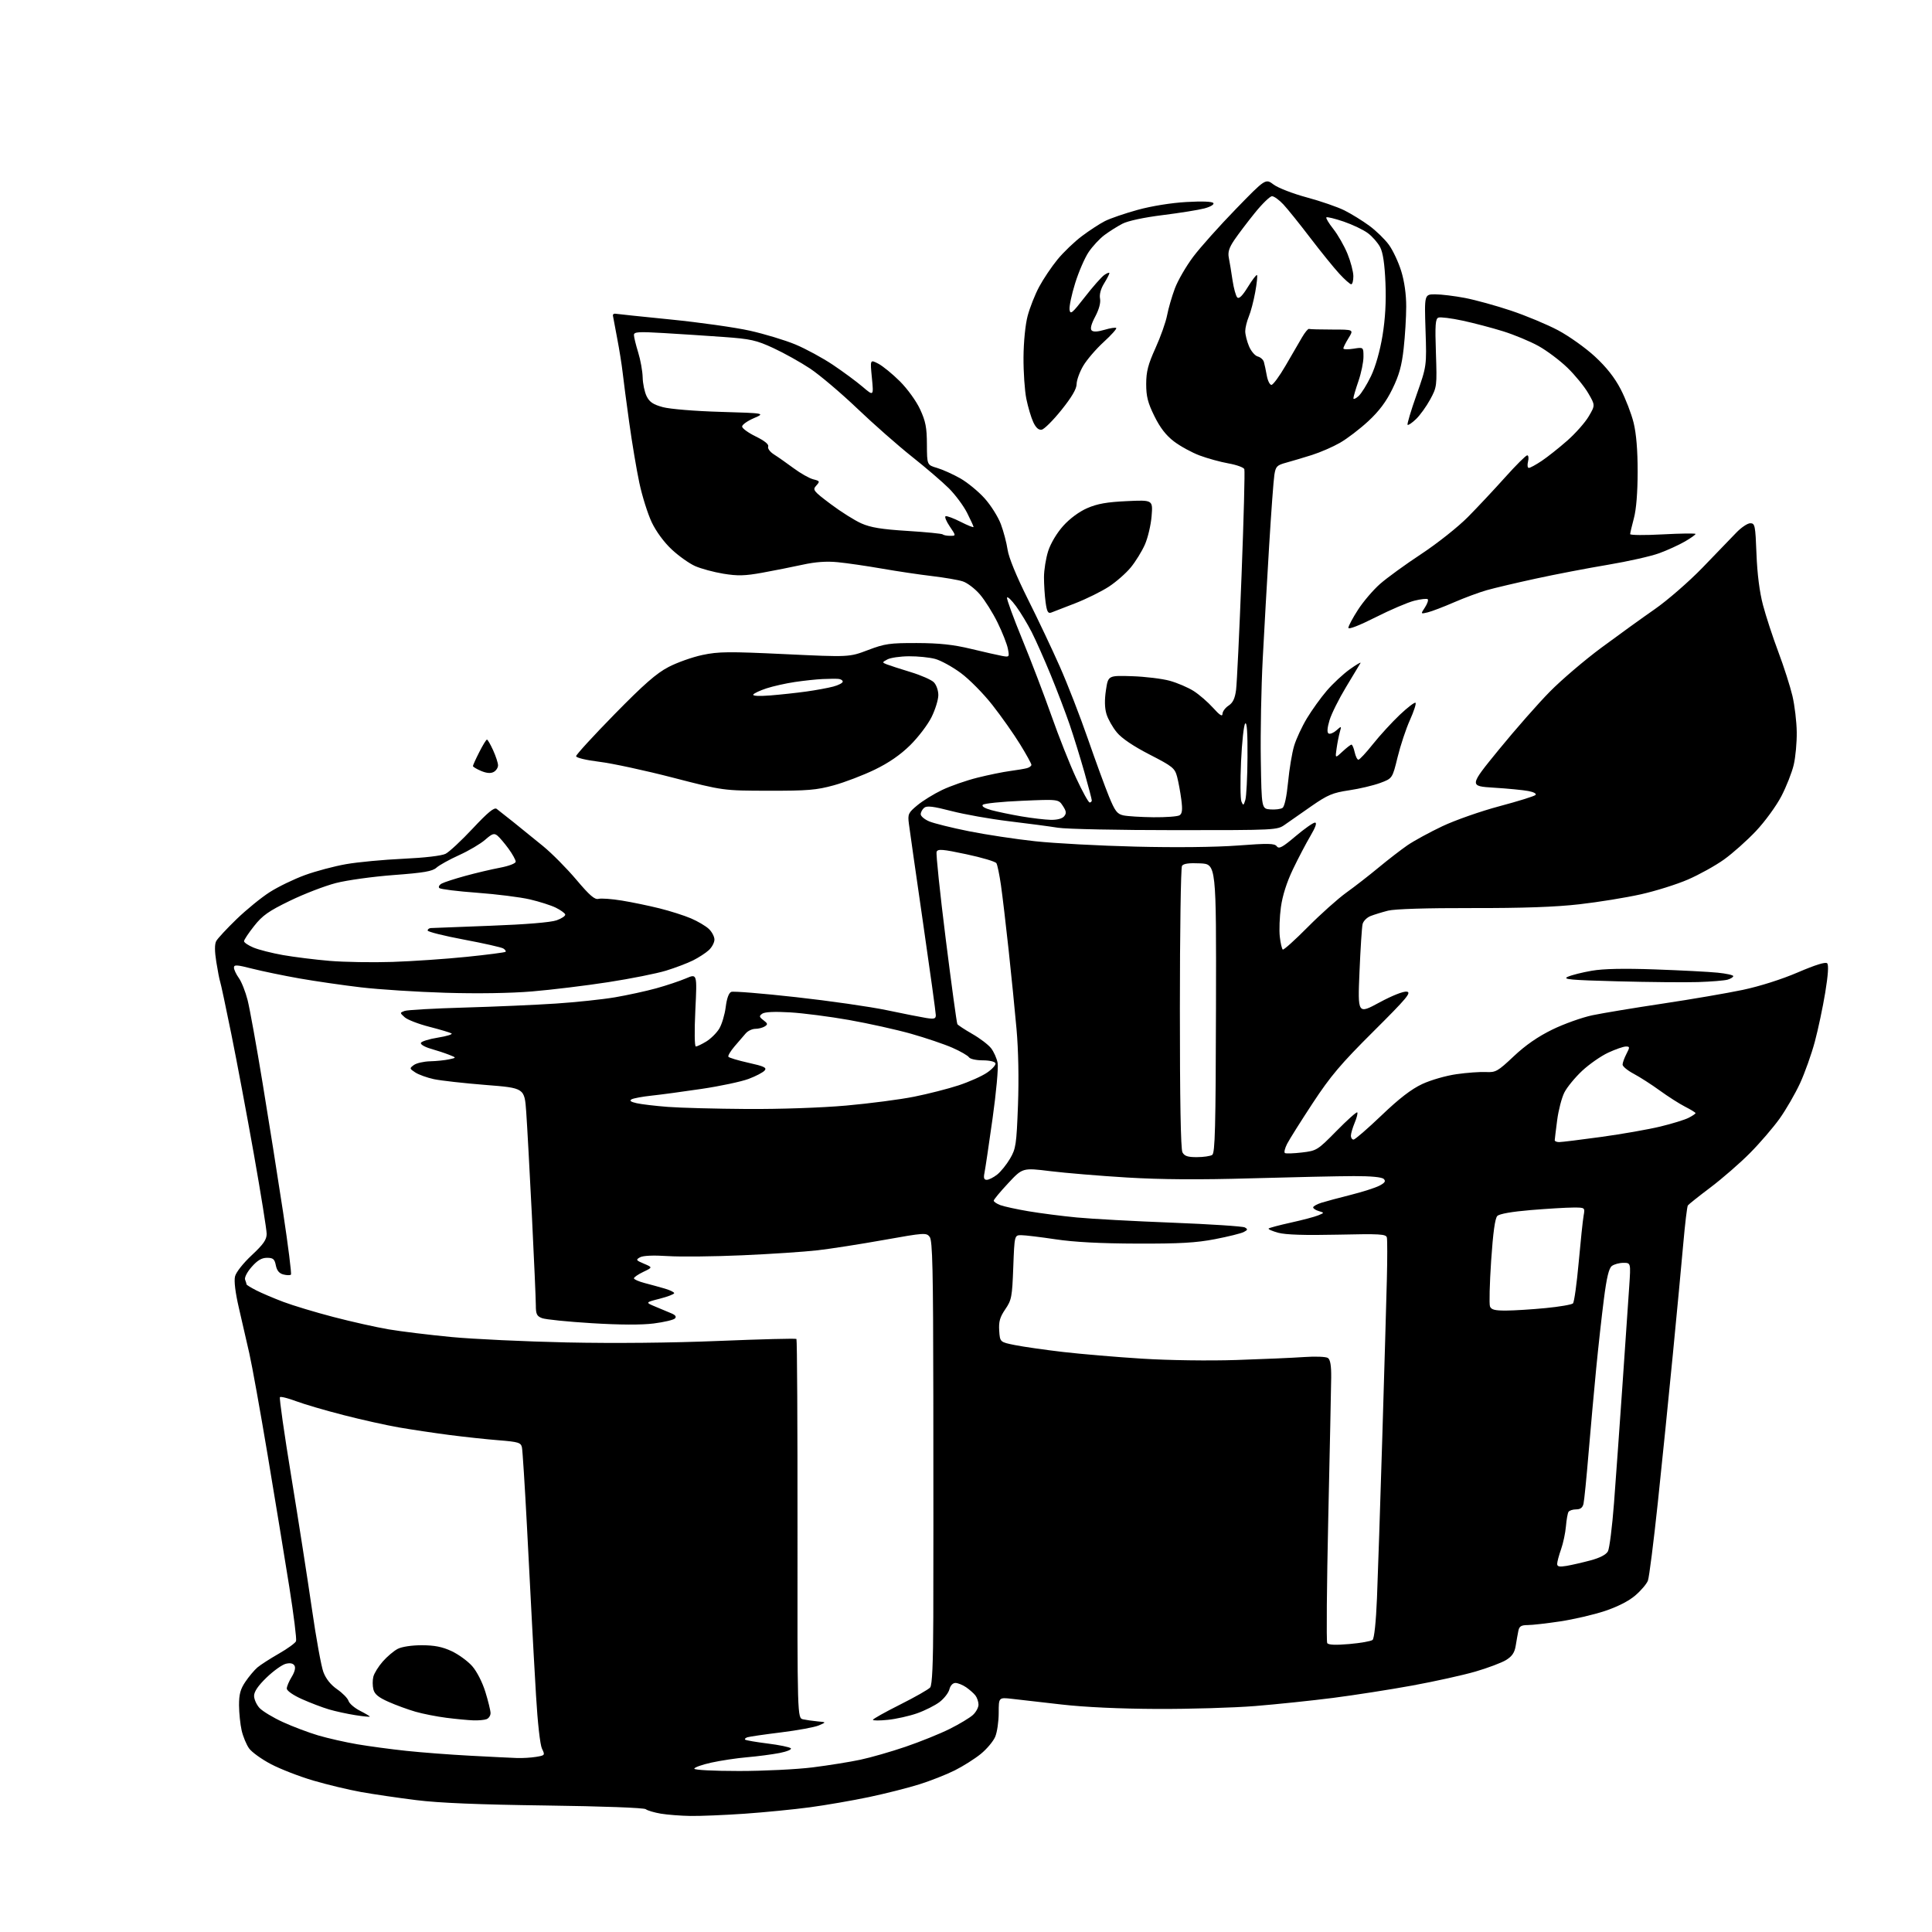 <?xml version="1.0" encoding="UTF-8" standalone="no"?>
<svg 
  version="1.1" 
  xmlns="http://www.w3.org/2000/svg" 
  xmlns:xlink="http://www.w3.org/1999/xlink" 
  xmlns:svg="http://www.w3.org/2000/svg"
  xmlns:rdf="http://www.w3.org/1999/02/22-rdf-syntax-ns#"
  xmlns:cc="http://creativecommons.org/ns#"
  xmlns:dc="http://purl.org/dc/elements/1.1/"
  viewBox="0 0 768 768"
  width="768"
  height="768"
>
<style>svg {background-color: white; }</style>"
<path stroke="none" fill="black" fill-rule="evenodd" d="M274.50,721.87C270.65,721.81 265.34,721.40 262.69,720.96C260.05,720.51 257.35,719.71 256.69,719.18C256.00,718.62 239.47,718.01 217.00,717.71C190.33,717.36 174.51,716.71 165.50,715.58C158.35,714.69 148.45,713.24 143.50,712.35C138.55,711.46 130.00,709.41 124.50,707.79C119.00,706.17 111.45,703.24 107.72,701.28C103.99,699.32 100.07,696.50 99.01,695.01C97.95,693.52 96.62,690.32 96.06,687.90C95.51,685.48 95.04,680.98 95.02,677.89C95.01,673.49 95.55,671.46 97.57,668.49C98.98,666.41 101.12,663.87 102.32,662.84C103.52,661.82 107.35,659.35 110.83,657.36C114.31,655.37 117.40,653.13 117.68,652.38C117.97,651.63 116.76,641.90 114.99,630.76C113.22,619.62 109.35,596.10 106.41,578.50C103.46,560.90 100.18,542.67 99.11,538.00C98.05,533.33 96.17,525.17 94.95,519.88C93.55,513.85 92.98,509.19 93.43,507.38C93.83,505.74 96.68,502.13 100.07,498.97C104.73,494.61 106.00,492.80 106.00,490.47C106.00,488.83 103.73,474.69 100.96,459.04C98.18,443.39 94.13,421.79 91.95,411.04C89.77,400.29 87.77,390.91 87.50,390.20C87.24,389.48 86.56,385.98 85.99,382.42C85.30,378.13 85.29,375.33 85.95,374.10C86.49,373.08 90.14,369.15 94.05,365.37C97.96,361.59 103.90,356.75 107.25,354.62C110.60,352.48 116.87,349.45 121.20,347.87C125.52,346.29 132.90,344.33 137.60,343.51C142.29,342.69 152.52,341.73 160.32,341.37C168.80,340.98 175.55,340.19 177.12,339.40C178.56,338.68 183.43,334.14 187.93,329.33C193.96,322.89 196.46,320.84 197.43,321.54C198.15,322.07 201.16,324.45 204.12,326.82C207.08,329.20 212.35,333.48 215.84,336.32C219.33,339.17 225.28,345.17 229.07,349.66C234.38,355.95 236.40,357.71 237.92,357.31C238.99,357.03 243.17,357.33 247.19,357.99C251.21,358.64 257.95,360.04 262.17,361.09C266.39,362.14 272.01,363.93 274.67,365.07C277.33,366.20 280.51,368.08 281.75,369.24C282.99,370.40 284.00,372.32 284.00,373.50C284.00,374.68 282.99,376.58 281.75,377.71C280.51,378.85 277.70,380.67 275.50,381.77C273.30,382.87 268.49,384.70 264.82,385.83C261.14,386.97 250.79,389.03 241.82,390.42C232.84,391.81 219.20,393.47 211.50,394.11C202.86,394.83 189.66,395.03 177.00,394.64C165.72,394.30 150.65,393.33 143.50,392.49C136.35,391.65 125.33,390.05 119.00,388.94C112.67,387.82 104.24,386.07 100.25,385.06C94.13,383.49 93.00,383.43 93.00,384.64C93.00,385.43 93.88,387.30 94.95,388.79C96.02,390.28 97.58,394.23 98.43,397.57C99.27,400.90 101.96,415.75 104.39,430.57C106.83,445.38 110.49,468.44 112.52,481.81C114.55,495.18 115.96,506.37 115.65,506.68C115.35,506.99 114.00,506.97 112.67,506.63C111.00,506.21 110.07,505.10 109.65,503.01C109.15,500.49 108.58,500.00 106.13,500.00C104.03,500.00 102.32,501.01 100.04,503.61C98.23,505.66 97.11,507.85 97.43,508.69C97.75,509.50 98.00,510.34 98.00,510.56C98.00,510.78 99.76,511.86 101.91,512.96C104.06,514.05 108.90,516.11 112.66,517.53C116.42,518.95 125.35,521.65 132.50,523.51C139.65,525.38 149.55,527.60 154.50,528.44C159.45,529.28 170.64,530.64 179.36,531.48C188.09,532.31 208.79,533.28 225.36,533.64C244.16,534.04 266.90,533.82 285.81,533.04C302.48,532.35 316.33,532.00 316.60,532.26C316.86,532.53 317.05,566.54 317.02,607.85C316.96,682.95 316.96,682.95 319.23,683.46C320.48,683.73 323.07,684.10 325.00,684.28C328.50,684.59 328.50,684.59 325.50,685.88C323.85,686.59 317.10,687.83 310.50,688.65C303.90,689.46 297.87,690.34 297.11,690.59C296.34,690.84 295.93,691.27 296.20,691.53C296.46,691.80 300.47,692.49 305.09,693.07C309.72,693.64 313.89,694.50 314.36,694.97C314.83,695.43 312.80,696.28 309.86,696.85C306.91,697.42 301.12,698.18 297.00,698.53C292.88,698.88 286.46,699.85 282.75,700.67C279.04,701.49 276.00,702.57 276.00,703.08C276.00,703.61 283.63,704.00 293.79,704.00C303.57,704.00 316.73,703.35 323.04,702.56C329.34,701.77 337.88,700.40 342.00,699.52C346.12,698.65 354.23,696.32 360.00,694.35C365.77,692.38 373.65,689.20 377.50,687.28C381.35,685.36 385.51,682.86 386.75,681.72C387.99,680.58 388.99,678.72 388.97,677.58C388.95,676.43 388.39,674.80 387.72,673.95C387.05,673.10 385.39,671.64 384.03,670.70C382.67,669.77 380.76,669.00 379.80,669.00C378.75,669.00 377.78,670.02 377.40,671.54C377.05,672.94 375.29,675.20 373.49,676.58C371.68,677.95 367.68,679.97 364.58,681.06C361.48,682.15 356.26,683.32 352.97,683.66C349.69,684.00 347.00,684.00 347.00,683.65C347.00,683.30 351.86,680.58 357.80,677.60C363.74,674.62 369.12,671.56 369.76,670.79C370.56,669.83 370.94,661.34 371.00,642.95C371.05,628.40 371.06,588.83 371.01,555.00C370.95,504.59 370.69,493.17 369.57,491.69C368.26,489.96 367.50,490.02 351.35,492.90C342.08,494.56 330.23,496.41 325.00,497.01C319.78,497.61 306.28,498.51 295.00,499.00C283.73,499.50 270.41,499.64 265.41,499.31C259.67,498.94 255.62,499.12 254.41,499.80C252.66,500.78 252.80,501.00 255.98,502.34C259.46,503.81 259.46,503.81 255.73,505.59C253.68,506.57 252.00,507.72 252.00,508.15C252.00,508.57 253.91,509.42 256.25,510.03C258.59,510.64 262.19,511.63 264.25,512.23C266.31,512.83 268.00,513.65 268.00,514.05C268.00,514.45 265.41,515.45 262.25,516.26C256.50,517.73 256.50,517.73 260.50,519.40C262.70,520.32 265.58,521.53 266.90,522.08C268.55,522.78 268.98,523.42 268.27,524.13C267.71,524.69 263.93,525.58 259.87,526.10C255.09,526.71 246.43,526.68 235.23,525.99C225.74,525.41 216.85,524.51 215.48,523.99C213.38,523.19 213.00,522.40 213.00,518.85C213.00,516.53 212.29,500.43 211.43,483.07C210.56,465.71 209.55,447.23 209.18,442.00C208.50,432.50 208.50,432.50 193.00,431.28C184.47,430.60 175.26,429.57 172.51,428.99C169.77,428.40 166.43,427.20 165.09,426.32C162.75,424.79 162.73,424.67 164.52,423.36C165.54,422.61 168.43,421.95 170.94,421.88C173.45,421.82 176.85,421.47 178.50,421.11C181.50,420.47 181.50,420.47 178.50,419.28C176.85,418.63 173.57,417.55 171.22,416.88C168.87,416.21 167.10,415.18 167.30,414.58C167.49,413.99 170.54,413.03 174.07,412.47C177.61,411.90 180.04,411.15 179.48,410.80C178.92,410.45 174.94,409.26 170.65,408.16C166.35,407.06 161.95,405.36 160.86,404.37C158.90,402.60 158.90,402.58 160.84,401.86C161.91,401.47 172.63,400.86 184.65,400.52C196.67,400.18 213.03,399.46 221.00,398.93C228.97,398.40 239.55,397.28 244.50,396.44C249.45,395.59 256.81,393.99 260.86,392.87C264.91,391.75 270.23,389.97 272.67,388.93C277.12,387.02 277.12,387.02 276.41,401.51C276.01,409.89 276.09,416.00 276.61,416.00C277.10,415.99 278.97,415.10 280.76,414.01C282.55,412.91 284.87,410.62 285.91,408.91C286.94,407.21 288.10,403.35 288.48,400.34C288.92,396.83 289.71,394.67 290.69,394.29C291.54,393.96 303.10,394.90 316.39,396.38C329.69,397.85 345.95,400.19 352.53,401.57C359.11,402.96 366.19,404.35 368.25,404.68C371.35,405.16 372.00,404.97 372.00,403.55C372.00,402.61 369.71,386.01 366.90,366.67C364.10,347.33 361.57,329.66 361.29,327.41C360.81,323.63 361.06,323.09 364.64,320.12C366.76,318.35 371.20,315.61 374.50,314.03C377.80,312.45 384.10,310.25 388.50,309.15C392.90,308.05 398.75,306.85 401.50,306.49C404.25,306.13 407.29,305.61 408.25,305.35C409.21,305.08 410.00,304.49 410.00,304.03C410.00,303.57 407.97,299.88 405.48,295.84C403.00,291.81 398.06,284.79 394.50,280.26C390.95,275.73 385.29,270.00 381.93,267.53C378.57,265.05 373.98,262.53 371.73,261.93C369.49,261.32 364.81,260.85 361.33,260.88C357.85,260.90 354.00,261.46 352.77,262.12C350.60,263.28 350.60,263.34 352.52,264.10C353.61,264.53 357.85,265.90 361.95,267.15C366.05,268.39 370.22,270.22 371.20,271.20C372.21,272.21 373.00,274.46 373.00,276.30C373.00,278.12 371.79,282.06 370.31,285.05C368.83,288.05 365.01,293.07 361.82,296.22C357.90,300.08 353.32,303.24 347.70,305.96C343.13,308.17 335.82,310.97 331.45,312.17C324.60,314.06 321.02,314.36 305.50,314.33C287.50,314.30 287.50,314.30 267.50,309.13C256.50,306.28 243.34,303.44 238.25,302.82C232.92,302.16 229.01,301.22 229.01,300.59C229.02,299.99 235.88,292.50 244.26,283.95C255.96,272.01 260.95,267.64 265.74,265.15C269.16,263.36 275.24,261.20 279.24,260.36C285.59,259.01 289.69,258.97 312.04,260.03C337.58,261.24 337.58,261.24 345.04,258.41C351.76,255.86 353.70,255.59 364.50,255.62C373.45,255.65 378.92,256.24 386.00,257.94C391.23,259.20 396.81,260.46 398.40,260.75C401.23,261.26 401.29,261.18 400.65,257.89C400.29,256.02 398.45,251.35 396.56,247.50C394.68,243.65 391.52,238.62 389.55,236.32C387.58,234.02 384.51,231.68 382.73,231.11C380.96,230.53 375.45,229.59 370.50,229.00C365.55,228.42 356.55,227.08 350.50,226.02C344.45,224.97 336.57,223.82 333.00,223.48C328.55,223.04 324.13,223.36 319.00,224.49C314.88,225.39 307.68,226.82 303.00,227.67C296.07,228.92 293.22,228.99 287.55,228.06C283.72,227.43 278.68,226.07 276.33,225.03C273.98,223.99 269.79,221.01 267.01,218.41C263.95,215.55 260.81,211.27 259.06,207.59C257.48,204.24 255.27,197.22 254.16,192.00C253.05,186.78 251.23,175.97 250.13,168.00C249.02,160.03 247.83,151.03 247.50,148.00C247.16,144.97 246.19,138.90 245.34,134.50C244.49,130.10 243.73,126.05 243.65,125.50C243.57,124.95 244.01,124.60 244.64,124.71C245.26,124.83 255.16,125.86 266.64,127.01C278.11,128.16 292.28,130.16 298.11,131.46C303.95,132.77 312.09,135.23 316.20,136.94C320.30,138.65 327.00,142.29 331.08,145.02C335.16,147.76 340.48,151.68 342.90,153.75C347.30,157.50 347.30,157.50 346.59,150.19C345.87,142.88 345.87,142.88 349.12,144.56C350.91,145.49 354.79,148.66 357.74,151.60C360.76,154.63 364.26,159.47 365.76,162.73C367.95,167.46 368.44,169.97 368.46,176.67C368.50,184.83 368.50,184.83 372.50,186.01C374.70,186.66 378.84,188.52 381.70,190.14C384.55,191.76 388.92,195.34 391.39,198.09C393.87,200.84 396.77,205.46 397.85,208.34C398.93,211.22 400.14,215.81 400.54,218.54C400.98,221.59 404.05,229.08 408.51,238.00C412.50,245.97 418.26,258.12 421.30,265.00C424.35,271.88 429.35,284.75 432.42,293.61C435.49,302.46 439.28,312.81 440.83,316.61C443.24,322.48 444.09,323.59 446.58,324.13C448.19,324.48 453.55,324.81 458.50,324.87C463.45,324.92 468.13,324.57 468.89,324.09C469.95,323.42 470.12,321.92 469.59,317.85C469.21,314.91 468.46,310.83 467.92,308.78C467.01,305.35 466.16,304.66 456.96,299.93C450.57,296.65 445.90,293.50 443.97,291.15C442.30,289.14 440.45,285.86 439.84,283.85C439.11,281.43 439.04,278.23 439.63,274.35C440.51,268.50 440.51,268.50 450.01,268.80C455.23,268.97 461.98,269.79 465.00,270.62C468.02,271.46 472.30,273.29 474.50,274.69C476.70,276.10 480.17,279.10 482.21,281.37C484.84,284.30 485.93,285.00 485.96,283.77C485.98,282.82 487.07,281.35 488.38,280.49C490.11,279.35 490.91,277.67 491.36,274.22C491.69,271.62 492.68,251.11 493.54,228.62C494.41,206.14 494.90,187.18 494.64,186.49C494.37,185.80 491.53,184.78 488.33,184.21C485.12,183.64 479.96,182.22 476.85,181.05C473.74,179.88 469.15,177.37 466.66,175.47C463.50,173.06 461.14,170.00 458.88,165.40C456.27,160.11 455.63,157.57 455.63,152.65C455.64,147.71 456.37,144.89 459.32,138.37C461.35,133.89 463.43,128.03 463.94,125.33C464.45,122.64 465.84,117.83 467.03,114.66C468.22,111.48 471.51,105.81 474.34,102.04C477.18,98.28 484.80,89.75 491.29,83.08C503.07,70.95 503.07,70.95 506.29,73.37C508.05,74.70 514.00,77.00 519.50,78.48C525.00,79.96 531.72,82.28 534.44,83.64C537.16,85.00 541.60,87.74 544.31,89.73C547.02,91.72 550.54,95.14 552.13,97.34C553.72,99.53 555.92,104.23 557.01,107.77C558.27,111.84 559.00,117.03 558.99,121.86C558.99,126.06 558.53,133.55 557.98,138.50C557.22,145.40 556.17,149.16 553.49,154.64C551.02,159.70 548.21,163.44 543.91,167.43C540.56,170.53 535.50,174.40 532.66,176.02C529.82,177.65 524.80,179.83 521.50,180.87C518.20,181.91 513.63,183.27 511.34,183.90C507.58,184.92 507.11,185.39 506.58,188.76C506.25,190.82 505.32,203.53 504.50,217.00C503.68,230.47 502.54,250.72 501.95,262.00C501.36,273.27 501.02,291.27 501.19,302.00C501.50,321.50 501.50,321.50 505.00,321.76C506.93,321.90 509.09,321.64 509.81,321.16C510.62,320.64 511.47,316.67 512.03,310.90C512.52,305.73 513.60,299.25 514.43,296.50C515.25,293.75 517.54,288.83 519.51,285.56C521.48,282.29 525.03,277.34 527.42,274.56C529.80,271.78 533.91,267.95 536.55,266.06C539.19,264.17 541.11,263.05 540.82,263.56C540.53,264.08 537.95,268.36 535.10,273.07C532.25,277.78 529.28,283.73 528.51,286.29C527.60,289.34 527.46,291.17 528.12,291.57C528.67,291.92 530.07,291.36 531.22,290.35C533.29,288.52 533.30,288.53 532.60,291.00C532.21,292.38 531.63,295.30 531.32,297.50C530.73,301.50 530.73,301.50 533.67,298.75C535.29,297.24 536.89,296.00 537.23,296.00C537.56,296.00 538.14,297.35 538.50,299.00C538.86,300.65 539.53,302.00 539.99,302.00C540.45,302.00 543.07,299.19 545.80,295.75C548.54,292.31 553.33,287.09 556.44,284.14C559.56,281.19 562.38,279.04 562.70,279.37C563.03,279.69 562.02,282.78 560.47,286.23C558.91,289.68 556.71,296.31 555.57,300.97C553.50,309.44 553.50,309.44 548.64,311.24C545.97,312.23 540.41,313.55 536.28,314.16C529.78,315.13 527.79,315.96 521.40,320.39C517.34,323.20 512.59,326.51 510.86,327.75C507.71,329.99 507.60,330.00 467.18,330.00C444.90,330.00 423.93,329.57 420.58,329.04C417.24,328.50 408.44,327.34 401.02,326.45C393.61,325.56 383.32,323.73 378.16,322.39C370.97,320.52 368.44,320.22 367.38,321.10C366.62,321.73 366.00,322.89 366.00,323.67C366.00,324.46 367.53,325.74 369.41,326.53C371.29,327.31 378.37,329.07 385.16,330.43C391.95,331.79 403.80,333.58 411.50,334.41C419.20,335.24 437.20,336.20 451.50,336.55C467.28,336.94 483.20,336.77 492.00,336.11C504.22,335.19 506.67,335.24 507.55,336.43C508.41,337.58 509.79,336.83 515.00,332.42C518.53,329.44 522.00,327.00 522.72,327.00C523.59,327.00 522.97,328.81 520.94,332.25C519.23,335.14 516.10,341.10 513.99,345.50C511.50,350.70 509.82,355.98 509.18,360.59C508.65,364.49 508.45,369.78 508.74,372.36C509.03,374.94 509.57,377.23 509.93,377.46C510.30,377.69 514.77,373.67 519.85,368.54C524.94,363.41 531.83,357.25 535.16,354.85C538.50,352.46 544.28,347.96 548.02,344.86C551.76,341.76 556.92,337.78 559.48,336.01C562.05,334.25 568.29,330.84 573.36,328.44C578.43,326.04 588.63,322.46 596.03,320.49C603.44,318.52 609.89,316.51 610.38,316.02C610.89,315.51 609.68,314.84 607.51,314.44C605.44,314.05 599.31,313.45 593.87,313.12C583.98,312.50 583.98,312.50 595.84,297.97C602.37,289.98 611.48,279.61 616.10,274.93C620.72,270.24 629.94,262.38 636.58,257.46C643.23,252.53 652.77,245.65 657.79,242.16C662.81,238.67 671.32,231.28 676.71,225.72C682.09,220.16 688.13,213.90 690.13,211.81C692.13,209.71 694.66,208.00 695.76,208.00C697.62,208.00 697.79,208.83 698.23,220.25C698.53,228.14 699.45,235.35 700.81,240.50C701.97,244.91 704.71,253.29 706.91,259.14C709.11,264.98 711.63,272.86 712.52,276.63C713.41,280.41 714.18,286.88 714.23,291.00C714.29,295.12 713.75,300.98 713.04,304.00C712.34,307.02 710.12,312.65 708.13,316.49C706.13,320.34 701.59,326.58 698.03,330.35C694.46,334.13 688.75,339.22 685.32,341.67C681.89,344.12 675.44,347.70 670.98,349.63C666.53,351.56 658.08,354.21 652.19,355.52C646.31,356.83 635.36,358.61 627.85,359.46C618.38,360.55 605.29,361.01 585.12,360.97C567.21,360.93 554.40,361.33 551.77,362.00C549.42,362.60 546.30,363.56 544.84,364.13C543.37,364.70 541.94,366.14 541.65,367.34C541.36,368.53 540.81,377.08 540.42,386.33C539.71,403.17 539.71,403.17 548.32,398.51C553.37,395.78 557.88,393.99 559.22,394.19C561.17,394.49 559.26,396.77 545.93,410.04C532.99,422.92 528.91,427.74 521.82,438.52C517.13,445.66 512.55,452.94 511.65,454.69C510.75,456.45 510.35,458.10 510.78,458.36C511.20,458.62 514.24,458.52 517.55,458.13C523.41,457.44 523.73,457.24 531.29,449.56C535.54,445.23 539.25,441.92 539.53,442.19C539.80,442.47 539.35,444.32 538.51,446.31C537.68,448.31 537.00,450.63 537.00,451.47C537.00,452.31 537.48,453.00 538.06,453.00C538.65,453.00 543.63,448.68 549.15,443.41C556.19,436.67 561.01,432.96 565.34,430.93C568.75,429.34 574.84,427.58 579.00,427.00C583.12,426.41 588.38,426.03 590.68,426.15C594.57,426.35 595.35,425.91 601.74,419.89C606.40,415.49 611.33,412.08 617.05,409.28C621.70,407.01 628.88,404.45 633.00,403.58C637.12,402.72 649.73,400.63 661.00,398.94C672.27,397.25 686.56,394.80 692.75,393.50C699.51,392.07 708.25,389.30 714.67,386.54C721.63,383.55 725.69,382.29 726.33,382.93C726.97,383.57 726.70,387.60 725.57,394.50C724.61,400.32 722.75,409.14 721.42,414.10C720.09,419.06 717.44,426.50 715.53,430.65C713.61,434.79 709.97,441.09 707.43,444.66C704.88,448.22 699.59,454.38 695.65,458.35C691.72,462.32 684.67,468.45 680.00,471.98C675.33,475.50 671.25,478.74 670.95,479.18C670.64,479.62 669.83,486.40 669.14,494.24C668.45,502.08 666.58,522.00 664.97,538.50C663.37,555.00 660.69,581.42 659.02,597.22C657.34,613.01 655.57,627.01 655.07,628.32C654.57,629.63 652.31,632.29 650.04,634.23C647.44,636.46 642.95,638.74 637.89,640.42C633.47,641.88 625.50,643.73 620.18,644.53C614.86,645.33 609.05,645.99 607.27,645.99C604.72,646.00 603.94,646.48 603.58,648.25C603.32,649.49 602.85,652.16 602.52,654.19C602.08,656.93 601.10,658.39 598.70,659.88C596.92,660.97 591.43,663.04 586.49,664.48C581.54,665.91 570.30,668.40 561.50,670.01C552.70,671.62 538.52,673.83 530.00,674.93C521.48,676.02 507.52,677.48 499.00,678.17C490.48,678.86 472.93,679.38 460.00,679.33C445.15,679.27 431.16,678.62 422.00,677.57C414.02,676.66 405.14,675.64 402.25,675.31C397.00,674.72 397.00,674.72 397.00,680.89C397.00,684.29 396.38,688.55 395.62,690.37C394.86,692.18 392.27,695.27 389.87,697.22C387.47,699.17 382.80,702.12 379.50,703.77C376.20,705.42 369.88,707.91 365.45,709.30C361.02,710.70 352.02,712.97 345.45,714.36C338.88,715.74 328.32,717.57 322.00,718.42C315.68,719.27 303.98,720.42 296.00,720.98C288.02,721.53 278.35,721.93 274.50,721.87zM205.50,698.84C207.70,698.92 211.13,698.71 213.12,698.38C216.64,697.80 216.70,697.71 215.45,695.14C214.70,693.60 213.71,684.80 213.08,674.00C212.48,663.83 211.77,651.00 211.49,645.50C211.21,640.00 210.30,622.45 209.46,606.50C208.62,590.55 207.73,576.54 207.48,575.37C207.07,573.46 206.11,573.16 198.26,572.53C193.44,572.15 184.60,571.20 178.60,570.42C172.61,569.64 163.61,568.30 158.61,567.43C153.61,566.57 143.67,564.35 136.51,562.51C129.36,560.68 120.88,558.19 117.68,556.99C114.48,555.79 111.60,555.07 111.28,555.39C110.96,555.71 113.01,570.04 115.83,587.23C118.64,604.43 122.31,627.95 123.98,639.50C125.64,651.05 127.69,662.36 128.54,664.64C129.55,667.35 131.45,669.73 134.01,671.51C136.17,673.00 138.21,675.08 138.54,676.13C138.87,677.18 140.91,678.94 143.07,680.04C145.23,681.14 147.00,682.19 147.00,682.37C147.00,682.55 144.41,682.30 141.25,681.80C138.09,681.31 133.36,680.28 130.74,679.51C128.12,678.73 123.28,676.89 119.99,675.41C116.54,673.87 114.00,672.09 114.00,671.23C114.00,670.41 114.88,668.32 115.95,666.59C117.16,664.62 117.58,662.93 117.05,662.09C116.50,661.19 115.32,660.95 113.58,661.39C112.12,661.76 108.70,664.21 105.97,666.84C102.62,670.07 101.00,672.44 101.00,674.13C101.00,675.50 101.98,677.67 103.17,678.96C104.37,680.24 108.53,682.76 112.42,684.54C116.32,686.33 122.65,688.72 126.50,689.86C130.35,690.99 137.32,692.57 142.00,693.37C146.68,694.17 155.45,695.35 161.50,695.99C167.55,696.64 179.03,697.51 187.00,697.93C194.97,698.36 203.30,698.76 205.50,698.84zM188.17,683.87C186.15,683.80 181.35,683.35 177.50,682.86C173.65,682.37 168.09,681.28 165.15,680.43C162.21,679.58 157.38,677.82 154.44,676.51C150.48,674.76 148.90,673.47 148.43,671.57C148.07,670.16 148.06,667.88 148.41,666.52C148.75,665.15 150.44,662.43 152.16,660.47C153.89,658.50 156.56,656.25 158.10,655.45C159.75,654.60 163.70,654.00 167.70,654.01C172.71,654.02 175.82,654.63 179.51,656.35C182.26,657.63 185.95,660.32 187.71,662.32C189.57,664.44 191.77,668.75 192.95,672.59C194.08,676.23 195.00,680.02 195.00,681.00C195.00,681.98 194.29,683.06 193.42,683.39C192.55,683.73 190.19,683.94 188.17,683.87zM536.38,653.53C540.85,653.14 545.00,652.41 545.61,651.90C546.28,651.35 546.98,644.79 547.37,635.24C547.73,626.58 548.68,597.90 549.48,571.50C550.28,545.10 551.10,516.75 551.30,508.50C551.51,500.25 551.50,492.80 551.30,491.93C550.97,490.56 548.56,490.42 531.71,490.80C518.77,491.09 511.08,490.84 508.15,490.05C505.76,489.40 504.03,488.64 504.31,488.35C504.60,488.07 508.58,487.01 513.16,486.00C517.75,484.99 522.62,483.70 524.00,483.13C526.50,482.10 526.50,482.10 524.25,481.43C523.01,481.07 522.00,480.40 522.00,479.96C522.00,479.52 523.46,478.69 525.25,478.12C527.04,477.56 532.29,476.14 536.93,474.98C541.57,473.82 546.68,472.18 548.29,471.35C550.53,470.19 550.95,469.55 550.07,468.66C549.32,467.92 545.04,467.51 538.20,467.52C532.32,467.53 514.00,467.93 497.50,468.40C476.60,469.00 461.59,468.90 448.00,468.08C437.27,467.43 423.55,466.29 417.50,465.55C406.50,464.20 406.50,464.20 400.77,470.35C397.61,473.73 395.03,476.85 395.02,477.27C395.01,477.70 396.18,478.50 397.62,479.05C399.06,479.59 404.12,480.70 408.87,481.50C413.62,482.30 422.23,483.41 428.00,483.96C433.77,484.52 450.84,485.45 465.92,486.03C481.00,486.62 494.01,487.47 494.83,487.92C496.09,488.63 496.03,488.91 494.41,489.75C493.36,490.30 488.23,491.57 483.00,492.58C475.50,494.03 468.97,494.41 452.00,494.35C437.47,494.31 426.96,493.75 419.58,492.64C413.57,491.74 407.44,491.00 405.96,491.00C403.27,491.00 403.27,491.00 402.79,503.75C402.35,515.57 402.12,516.79 399.61,520.46C397.47,523.60 396.97,525.36 397.20,528.96C397.50,533.50 397.50,533.50 403.50,534.70C406.80,535.36 415.35,536.59 422.50,537.42C429.65,538.25 443.82,539.46 454.00,540.09C464.65,540.76 480.56,540.98 491.50,540.62C501.95,540.28 514.10,539.75 518.50,539.44C522.91,539.13 527.12,539.30 527.87,539.82C528.82,540.48 529.22,542.88 529.17,547.63C529.13,551.41 528.61,576.45 528.01,603.28C527.41,630.11 527.22,652.55 527.59,653.15C528.05,653.88 530.89,654.01 536.38,653.53zM622.75,622.46C624.81,622.11 629.11,621.12 632.29,620.27C636.04,619.26 638.47,617.99 639.18,616.66C639.79,615.52 640.87,606.93 641.59,597.55C642.30,588.17 643.82,567.00 644.96,550.50C646.10,534.00 647.31,516.34 647.65,511.25C648.27,502.00 648.27,502.00 645.33,502.00C643.71,502.00 641.64,502.56 640.73,503.25C639.55,504.15 638.66,507.86 637.56,516.50C636.71,523.10 635.34,535.48 634.51,544.00C633.68,552.52 632.32,567.60 631.49,577.50C630.67,587.40 629.76,596.51 629.47,597.75C629.12,599.32 628.23,600.00 626.54,600.00C625.21,600.00 623.84,600.45 623.50,601.00C623.16,601.55 622.70,604.14 622.48,606.75C622.26,609.37 621.39,613.47 620.54,615.88C619.69,618.28 619.00,620.89 619.00,621.67C619.00,622.76 619.88,622.94 622.75,622.46zM598.72,520.97C601.90,520.96 608.97,520.51 614.44,519.98C619.91,519.45 624.79,518.61 625.28,518.12C625.77,517.63 626.79,510.31 627.55,501.86C628.31,493.41 629.19,485.04 629.51,483.25C630.09,480.00 630.09,480.00 625.30,480.02C622.66,480.02 615.11,480.48 608.53,481.02C601.01,481.65 596.05,482.52 595.21,483.36C594.29,484.28 593.51,489.97 592.75,501.18C592.15,510.23 591.94,518.40 592.29,519.32C592.80,520.63 594.21,520.99 598.72,520.97zM392.25,469.00C393.06,469.00 394.92,468.07 396.37,466.93C397.82,465.79 400.13,462.93 401.51,460.57C403.83,456.61 404.07,455.02 404.66,439.39C405.05,428.88 404.83,417.40 404.08,409.00C403.42,401.57 402.00,387.40 400.93,377.50C399.86,367.60 398.50,356.08 397.90,351.91C397.30,347.74 396.49,343.79 396.08,343.13C395.68,342.48 390.29,340.88 384.11,339.57C374.66,337.56 372.78,337.41 372.32,338.60C372.02,339.39 373.65,354.94 375.93,373.18C378.22,391.41 380.30,406.68 380.57,407.11C380.83,407.53 383.50,409.28 386.49,411.00C389.49,412.71 392.85,415.26 393.95,416.66C395.05,418.06 396.23,420.70 396.57,422.53C396.92,424.37 396.01,434.33 394.55,444.68C393.10,455.03 391.65,464.74 391.34,466.25C390.92,468.27 391.16,469.00 392.25,469.00zM475.79,459.98C478.38,459.98 481.12,459.58 481.87,459.10C483.00,458.39 483.26,448.24 483.37,400.87C483.50,343.50 483.50,343.50 477.09,343.20C472.64,342.99 470.43,343.29 469.86,344.20C469.40,344.91 469.02,370.39 469.02,400.82C469.01,437.06 469.36,456.80 470.04,458.07C470.84,459.56 472.14,460.00 475.79,459.98zM619.79,454.00C620.78,454.00 628.32,453.07 636.54,451.94C644.77,450.81 655.33,448.95 660.00,447.82C664.67,446.69 669.74,445.13 671.25,444.35C672.76,443.58 674.00,442.74 674.00,442.49C674.00,442.24 672.13,441.09 669.85,439.93C667.57,438.76 663.06,435.88 659.82,433.53C656.58,431.17 651.92,428.18 649.47,426.87C647.01,425.57 645.00,423.92 645.00,423.20C645.00,422.49 645.69,420.57 646.53,418.95C647.94,416.22 647.92,416.00 646.28,416.01C645.30,416.02 642.14,417.12 639.26,418.46C636.38,419.80 631.73,423.05 628.92,425.67C626.11,428.30 622.94,432.16 621.88,434.24C620.81,436.33 619.52,441.29 619.00,445.27C618.48,449.25 618.05,452.84 618.03,453.25C618.01,453.66 618.81,454.00 619.79,454.00zM297.00,440.84C310.04,440.92 326.60,440.35 336.39,439.48C345.68,438.65 357.83,437.07 363.39,435.95C368.95,434.84 376.89,432.81 381.03,431.45C385.17,430.09 390.26,427.83 392.34,426.41C394.42,425.00 395.93,423.32 395.71,422.67C395.48,422.00 393.32,421.50 390.63,421.50C388.05,421.50 385.61,420.96 385.19,420.29C384.77,419.63 381.82,417.92 378.62,416.51C375.42,415.10 368.01,412.59 362.15,410.93C356.29,409.28 345.20,406.82 337.50,405.46C329.80,404.10 319.23,402.73 314.00,402.43C307.91,402.07 303.96,402.26 303.00,402.96C301.70,403.90 301.76,404.24 303.50,405.56C305.21,406.86 305.28,407.21 304.00,408.02C303.17,408.54 301.49,408.98 300.25,408.98C299.01,408.99 297.31,409.79 296.47,410.75C295.63,411.71 293.62,414.04 292.02,415.92C290.41,417.80 289.30,419.67 289.54,420.07C289.79,420.47 293.39,421.55 297.55,422.48C303.77,423.86 304.91,424.41 303.96,425.54C303.33,426.30 300.45,427.81 297.56,428.89C294.67,429.97 286.27,431.76 278.90,432.85C271.53,433.95 262.57,435.16 259.00,435.53C255.43,435.91 251.86,436.57 251.08,436.99C250.09,437.54 250.69,438.00 253.08,438.54C254.96,438.97 260.55,439.63 265.50,440.01C270.45,440.39 284.62,440.76 297.00,440.84zM675.00,390.39C669.77,390.55 655.38,390.42 643.00,390.09C624.16,389.60 620.94,389.30 623.23,388.28C624.73,387.61 629.00,386.53 632.73,385.89C637.32,385.08 645.45,384.92 658.00,385.36C668.17,385.72 679.31,386.30 682.75,386.65C686.19,386.99 689.00,387.61 689.00,388.02C689.00,388.43 687.99,389.06 686.75,389.43C685.51,389.79 680.23,390.22 675.00,390.39zM156.00,382.38C163.97,382.11 177.25,381.21 185.50,380.36C193.75,379.52 200.71,378.61 200.97,378.36C201.23,378.10 200.82,377.51 200.06,377.03C199.29,376.56 192.22,374.97 184.34,373.49C176.45,372.01 170.00,370.39 170.00,369.90C170.00,369.40 170.56,368.96 171.25,368.92C171.94,368.87 182.62,368.46 195.00,368.00C209.04,367.48 218.91,366.66 221.25,365.84C223.31,365.11 224.86,364.06 224.68,363.50C224.50,362.95 222.81,361.74 220.93,360.81C219.04,359.88 214.40,358.40 210.62,357.52C206.84,356.64 197.39,355.45 189.62,354.88C181.85,354.31 175.11,353.47 174.64,353.02C174.17,352.56 174.62,351.74 175.64,351.20C176.66,350.66 180.88,349.30 185.00,348.17C189.12,347.04 195.31,345.58 198.75,344.93C202.35,344.24 205.00,343.22 205.00,342.52C205.00,341.85 203.73,339.55 202.17,337.40C200.61,335.26 198.62,332.92 197.76,332.20C196.42,331.10 195.66,331.36 192.84,333.83C191.00,335.44 186.36,338.18 182.52,339.92C178.68,341.66 174.63,343.90 173.52,344.90C171.90,346.36 168.53,346.94 156.50,347.84C148.25,348.46 137.90,349.89 133.50,351.03C129.10,352.17 120.89,355.33 115.27,358.06C106.79,362.17 104.34,363.89 101.02,368.10C98.81,370.89 97.00,373.61 97.00,374.14C97.00,374.67 98.69,375.81 100.75,376.67C102.81,377.54 108.10,378.88 112.50,379.66C116.90,380.43 125.22,381.47 131.00,381.96C136.78,382.45 148.03,382.64 156.00,382.38zM417.63,325.90C420.18,325.96 422.23,325.43 423.00,324.51C424.00,323.30 423.90,322.50 422.50,320.35C420.76,317.70 420.76,317.70 406.20,318.33C398.19,318.67 391.22,319.38 390.69,319.91C390.10,320.50 391.36,321.29 394.12,322.05C396.53,322.70 401.88,323.81 406.00,324.52C410.12,325.22 415.36,325.84 417.63,325.90zM495.04,318.00C495.46,316.62 495.85,309.00 495.90,301.05C495.97,291.32 495.67,286.93 494.99,287.61C494.43,288.17 493.69,294.95 493.34,302.70C492.99,310.44 493.05,317.61 493.49,318.64C494.20,320.32 494.35,320.26 495.04,318.00zM433.15,319.00C433.62,319.00 434.00,318.63 434.00,318.17C434.00,317.72 432.67,312.66 431.05,306.92C429.42,301.19 426.79,292.68 425.19,288.00C423.58,283.32 420.21,274.46 417.68,268.30C415.15,262.14 411.76,254.49 410.13,251.30C408.51,248.11 405.72,243.48 403.92,241.02C402.12,238.56 400.50,237.00 400.31,237.57C400.12,238.14 402.83,245.55 406.32,254.05C409.82,262.55 415.05,276.25 417.96,284.50C420.86,292.75 425.28,303.89 427.77,309.25C430.26,314.61 432.68,319.00 433.15,319.00zM196.24,306.87C195.05,307.51 193.41,307.37 191.24,306.46C189.46,305.71 188.00,304.83 188.00,304.52C188.00,304.20 189.13,301.70 190.52,298.97C191.90,296.24 193.27,294.00 193.57,294.00C193.86,294.00 194.97,295.91 196.03,298.25C197.09,300.59 197.97,303.27 197.98,304.21C197.99,305.16 197.21,306.35 196.24,306.87zM306.18,276.45C310.21,276.13 316.65,275.43 320.50,274.90C324.35,274.36 329.19,273.47 331.25,272.92C333.31,272.37 335.00,271.49 335.00,270.96C335.00,270.43 334.21,269.94 333.25,269.87C332.29,269.79 329.48,269.82 327.00,269.93C324.52,270.04 319.57,270.57 316.00,271.10C312.43,271.63 307.37,272.76 304.76,273.61C302.16,274.46 299.76,275.57 299.44,276.09C299.09,276.66 301.74,276.80 306.18,276.45zM546.75,245.41C540.29,248.67 536.00,250.33 536.00,249.57C536.00,248.88 537.72,245.65 539.82,242.40C541.92,239.14 545.86,234.53 548.57,232.14C551.28,229.75 558.67,224.38 565.00,220.21C571.35,216.02 579.63,209.45 583.50,205.54C587.35,201.65 594.02,194.53 598.32,189.73C602.62,184.93 606.57,181.00 607.09,181.00C607.61,181.00 607.76,182.12 607.41,183.50C607.07,184.88 607.21,186.00 607.74,186.00C608.27,186.00 610.59,184.73 612.90,183.18C615.21,181.63 619.77,178.01 623.03,175.14C626.30,172.26 630.13,167.93 631.55,165.50C634.14,161.09 634.14,161.09 631.35,156.30C629.82,153.66 626.10,149.11 623.09,146.19C620.07,143.27 614.88,139.37 611.55,137.53C608.22,135.69 601.90,133.06 597.50,131.69C593.10,130.32 585.84,128.41 581.36,127.45C576.88,126.49 572.57,125.95 571.78,126.26C570.59,126.71 570.42,129.19 570.80,140.29C571.24,153.50 571.20,153.86 568.51,158.81C567.00,161.58 564.47,165.09 562.89,166.60C561.31,168.12 559.80,169.14 559.54,168.87C559.27,168.61 560.87,163.24 563.10,156.95C567.14,145.50 567.14,145.50 566.67,131.25C566.21,117.00 566.21,117.00 570.52,117.00C572.89,117.00 578.22,117.65 582.36,118.44C586.51,119.24 594.75,121.51 600.66,123.49C606.58,125.47 614.99,128.98 619.35,131.29C623.71,133.61 630.29,138.29 633.99,141.71C638.56,145.93 641.84,150.09 644.24,154.71C646.18,158.44 648.50,164.45 649.39,168.06C650.45,172.41 651.00,179.00 650.99,187.56C650.98,195.78 650.44,202.51 649.50,206.00C648.69,209.03 648.02,211.87 648.01,212.32C648.01,212.76 653.85,212.81 661.00,212.42C668.15,212.04 674.00,211.96 674.00,212.26C674.00,212.56 672.09,213.92 669.75,215.27C667.41,216.62 662.85,218.71 659.60,219.90C656.36,221.10 647.13,223.18 639.10,224.52C631.07,225.86 618.20,228.33 610.50,230.01C602.80,231.68 594.02,233.75 591.00,234.61C587.98,235.47 582.12,237.64 578.00,239.43C573.88,241.23 569.19,243.01 567.60,243.41C564.69,244.11 564.69,244.11 566.43,241.47C567.38,240.02 567.88,238.55 567.55,238.21C567.21,237.88 564.81,238.14 562.22,238.79C559.62,239.44 552.66,242.42 546.75,245.41zM417.89,243.50C416.61,243.98 416.16,243.17 415.64,239.41C415.29,236.83 415.00,232.36 415.00,229.48C415.00,226.59 415.76,221.89 416.68,219.02C417.68,215.94 420.12,211.86 422.65,209.04C425.27,206.13 428.99,203.38 432.22,201.98C436.21,200.25 440.04,199.57 447.90,199.21C458.30,198.72 458.30,198.72 457.78,205.17C457.49,208.72 456.29,213.81 455.11,216.48C453.93,219.15 451.41,223.24 449.51,225.55C447.61,227.87 443.68,231.32 440.78,233.21C437.88,235.10 431.90,238.06 427.50,239.78C423.10,241.49 418.78,243.17 417.89,243.50zM377.70,213.00C380.07,213.00 380.07,213.00 377.53,209.25C376.13,207.19 375.40,205.37 375.91,205.20C376.42,205.03 379.13,206.04 381.92,207.46C384.71,208.88 387.00,209.79 387.00,209.48C387.00,209.18 385.84,206.64 384.42,203.84C383.00,201.03 379.73,196.65 377.17,194.09C374.60,191.54 368.00,185.88 362.50,181.52C357.00,177.15 347.20,168.53 340.73,162.35C334.26,156.18 325.84,149.06 322.04,146.52C318.23,143.99 311.66,140.33 307.43,138.37C300.61,135.22 298.40,134.73 287.63,133.95C280.96,133.47 270.21,132.77 263.75,132.39C253.77,131.80 252.00,131.92 252.00,133.17C252.00,133.98 252.76,137.08 253.68,140.07C254.61,143.06 255.41,147.53 255.47,150.00C255.52,152.47 256.23,155.85 257.04,157.50C258.19,159.83 259.63,160.80 263.51,161.85C266.33,162.61 276.29,163.43 286.37,163.72C304.24,164.25 304.24,164.25 299.62,166.25C297.08,167.35 295.00,168.84 295.00,169.55C295.00,170.27 297.45,172.05 300.44,173.51C303.95,175.23 305.69,176.65 305.36,177.51C305.07,178.26 306.08,179.64 307.67,180.65C309.23,181.63 312.75,184.11 315.50,186.14C318.25,188.18 321.76,190.16 323.30,190.54C325.92,191.20 325.99,191.35 324.47,193.04C322.94,194.73 323.27,195.16 330.21,200.38C334.26,203.43 339.76,206.89 342.43,208.07C346.11,209.70 350.49,210.41 360.75,211.05C368.16,211.51 374.47,212.14 374.78,212.44C375.08,212.75 376.40,213.00 377.70,213.00zM414.09,170.80C412.86,171.01 411.78,170.04 410.74,167.80C409.89,165.99 408.66,161.83 407.99,158.57C407.33,155.31 406.82,147.88 406.86,142.07C406.90,135.93 407.59,129.02 408.50,125.58C409.36,122.33 411.41,117.13 413.06,114.04C414.71,110.95 418.00,106.05 420.37,103.16C422.74,100.27 427.10,96.08 430.07,93.86C433.03,91.63 437.15,88.94 439.22,87.89C441.30,86.83 447.16,84.82 452.25,83.42C457.77,81.90 465.57,80.65 471.61,80.30C477.97,79.94 481.94,80.10 482.34,80.74C482.69,81.31 481.13,82.23 478.73,82.86C476.40,83.47 468.95,84.66 462.17,85.51C454.70,86.44 448.39,87.79 446.17,88.94C444.15,89.99 440.93,92.02 439.02,93.45C437.11,94.88 434.28,97.93 432.74,100.22C431.20,102.51 428.79,108.07 427.39,112.58C425.98,117.09 424.98,121.84 425.17,123.13C425.46,125.17 426.25,124.51 431.22,118.10C434.37,114.04 437.86,110.09 438.97,109.31C440.09,108.53 441.00,108.20 441.00,108.58C441.00,108.95 440.05,110.80 438.89,112.68C437.57,114.81 436.97,117.06 437.28,118.70C437.60,120.33 436.88,122.99 435.37,125.84C433.79,128.81 433.30,130.70 433.95,131.35C434.60,132.00 436.35,131.91 439.07,131.10C441.34,130.42 443.43,130.10 443.72,130.39C444.01,130.68 441.75,133.20 438.70,135.99C435.65,138.78 432.00,143.04 430.58,145.46C429.16,147.88 427.99,151.13 427.97,152.68C427.96,154.61 426.04,157.87 421.92,163.00C418.61,167.12 415.09,170.64 414.09,170.80zM540.04,157.46C541.16,156.45 543.40,152.85 545.01,149.48C546.81,145.71 548.57,139.49 549.57,133.42C550.67,126.70 551.05,119.94 550.74,112.47C550.43,104.97 549.76,100.44 548.64,98.28C547.74,96.53 545.54,94.01 543.75,92.68C541.96,91.34 537.63,89.28 534.13,88.08C530.62,86.89 527.53,86.14 527.25,86.41C526.98,86.68 528.23,88.76 530.02,91.03C531.81,93.29 534.33,97.70 535.62,100.82C536.90,103.94 537.96,107.96 537.98,109.75C537.99,111.54 537.61,113.00 537.13,113.00C536.65,113.00 534.50,111.09 532.35,108.75C530.20,106.41 525.01,100.00 520.81,94.50C516.62,89.00 511.82,83.04 510.15,81.25C508.48,79.46 506.45,78.00 505.65,78.00C504.84,78.00 501.78,80.97 498.84,84.61C495.90,88.24 492.24,93.08 490.69,95.36C488.56,98.51 488.03,100.22 488.48,102.50C488.81,104.15 489.47,108.13 489.94,111.35C490.42,114.57 491.27,117.67 491.83,118.23C492.53,118.93 493.87,117.62 496.05,114.08C497.80,111.23 499.43,109.10 499.68,109.35C499.92,109.59 499.61,112.65 498.97,116.14C498.34,119.63 497.19,124.01 496.41,125.86C495.64,127.72 495.00,130.33 495.00,131.65C495.00,132.98 495.67,135.67 496.49,137.62C497.30,139.58 498.86,141.41 499.95,141.70C501.04,141.98 502.15,142.95 502.41,143.86C502.68,144.76 503.19,147.19 503.56,149.25C503.92,151.31 504.76,153.00 505.41,153.00C506.07,153.00 508.60,149.55 511.05,145.33C513.50,141.11 516.44,136.05 517.59,134.08C518.74,132.11 519.98,130.61 520.34,130.75C520.70,130.89 524.86,131.00 529.58,131.00C538.16,131.00 538.16,131.00 536.08,134.37C534.94,136.22 534.00,138.08 534.00,138.50C534.00,138.91 535.80,138.97 538.00,138.62C542.00,137.98 542.00,137.98 542.00,141.83C542.00,143.95 541.10,148.30 540.00,151.50C538.90,154.70 538.00,157.76 538.00,158.31C538.00,158.86 538.92,158.48 540.04,157.46z" />

</svg>